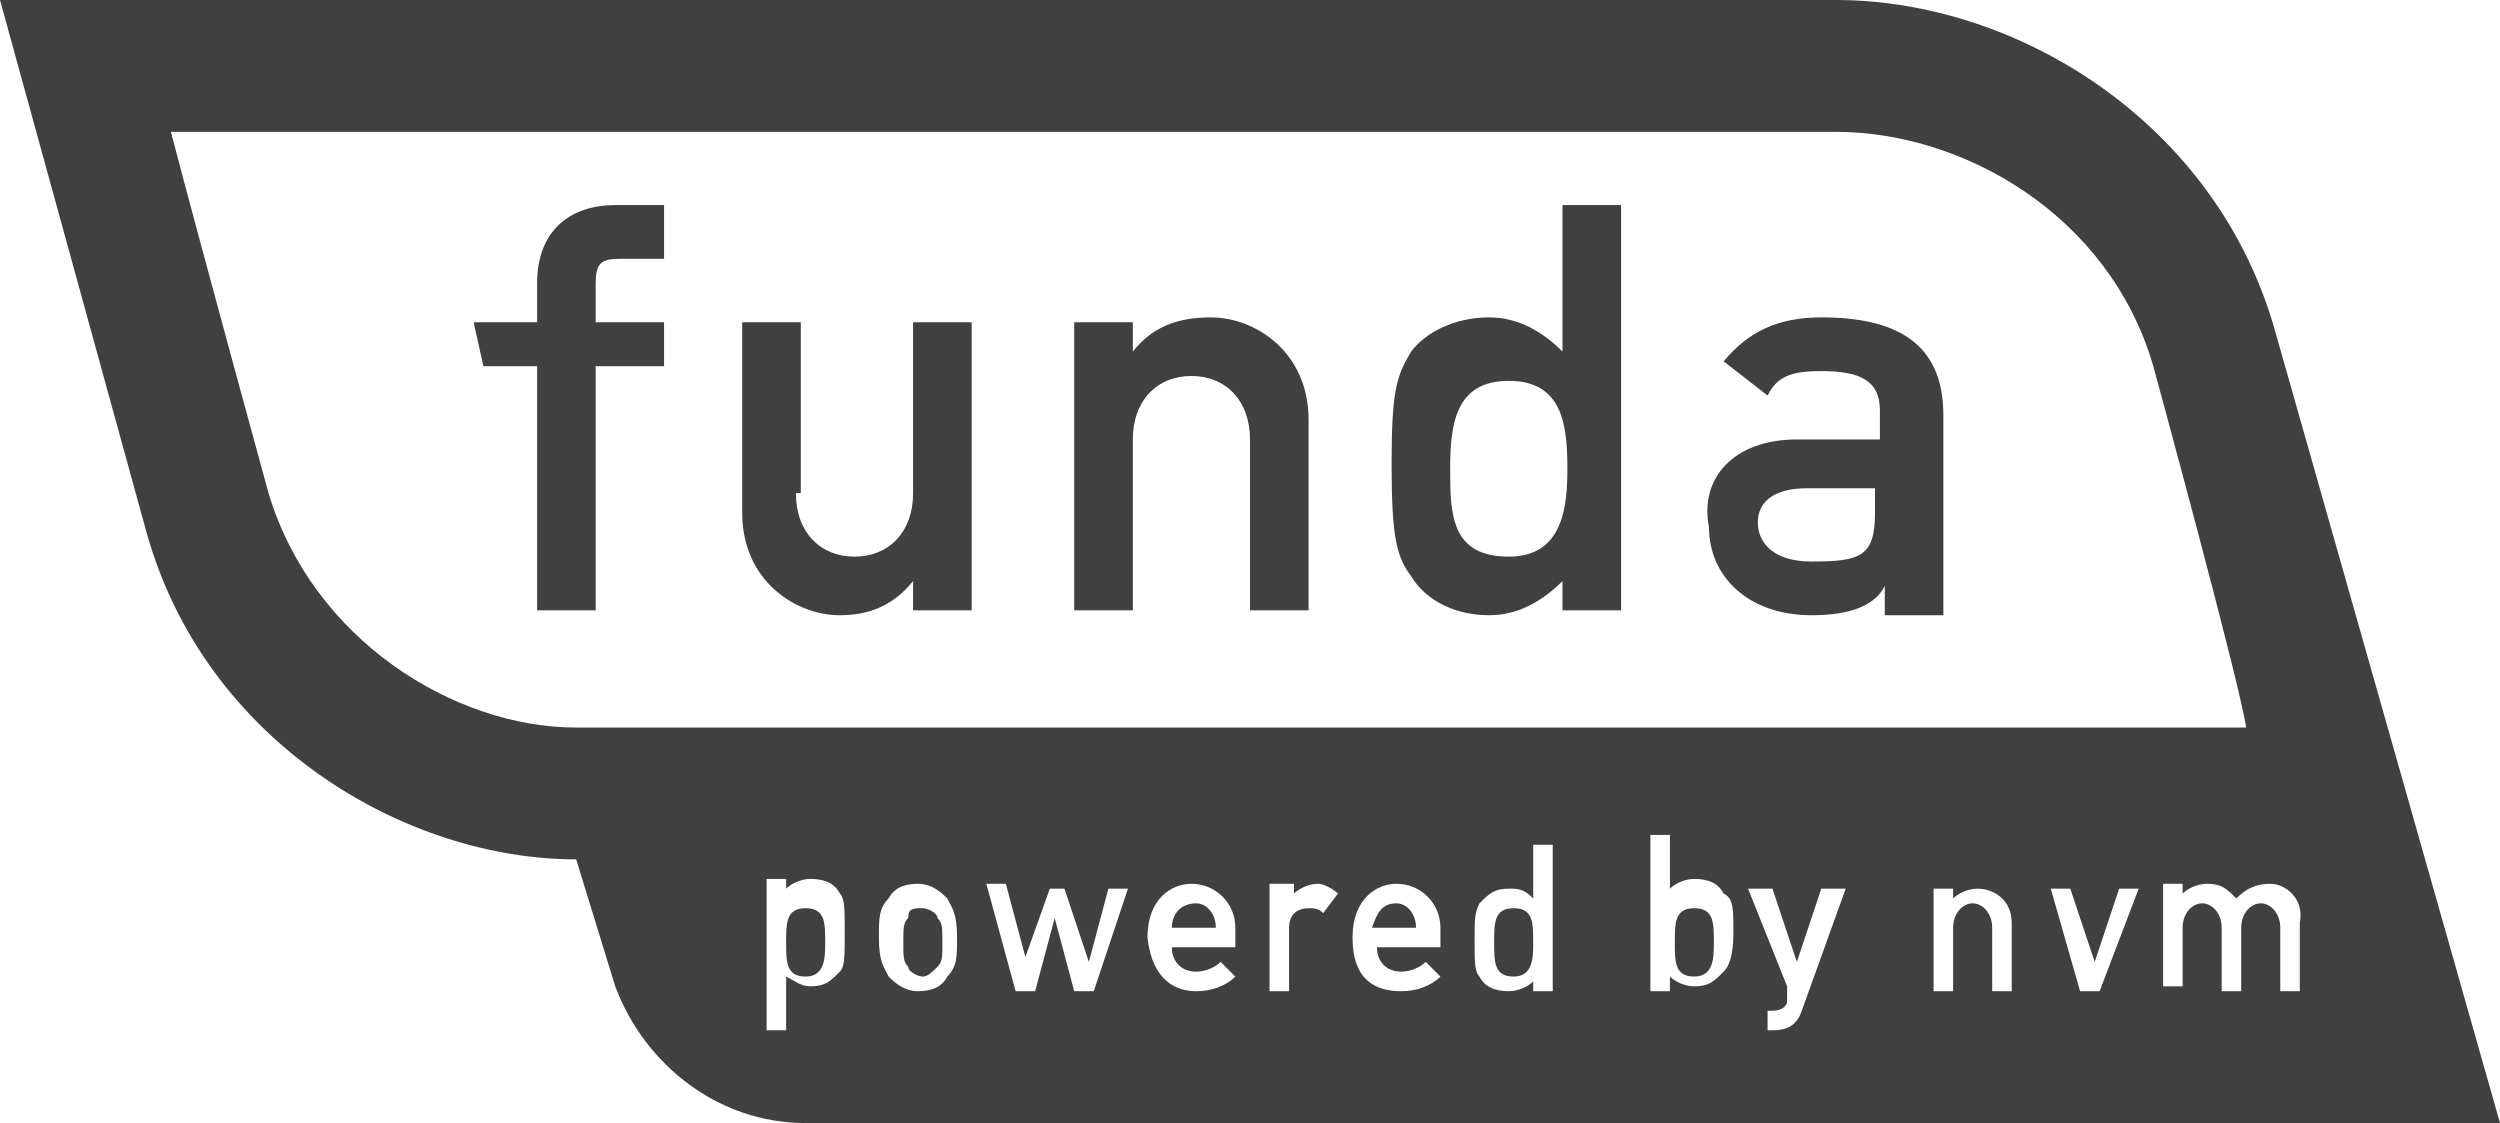 <?xml version="1.0" encoding="utf-8"?>
<!-- Generator: Adobe Illustrator 19.2.0, SVG Export Plug-In . SVG Version: 6.00 Build 0)  -->
<svg version="1.1" id="Layer_1" xmlns="http://www.w3.org/2000/svg" xmlns:xlink="http://www.w3.org/1999/xlink" x="0px" y="0px"
	 viewBox="0 0 51.2 23" style="enable-background:new 0 0 51.2 23;" xml:space="preserve">
<style type="text/css">
	.st0{fill:#404041;}
</style>
<path class="st0" d="M16.5,23c-1.8,0-3.3-1.2-3.9-2.8l-0.8-2.6c-3.5,0-7.6-2.4-8.8-6.7l0,0L0,0h37.6c3.7,0,7.8,2.5,9,6.8l0,0
	L51.2,23H16.5z M42.6,20.3H43l0.8-2.1h-0.4l-0.5,1.5l0,0l-0.5-1.5H42L42.6,20.3z M39.6,20.3H40V19c0-0.3,0.2-0.5,0.4-0.5
	s0.4,0.2,0.4,0.5v1.3h0.4v-1.4c0-0.5-0.4-0.7-0.7-0.7c-0.2,0-0.4,0.1-0.5,0.2l0,0v-0.2h-0.4C39.6,18.2,39.6,20.3,39.6,20.3z
	 M36.6,20.5c0,0.1-0.1,0.2-0.3,0.2h-0.1v0.4h0.1c0.3,0,0.5-0.1,0.6-0.4l0.9-2.5h-0.5l-0.5,1.5l0,0l-0.5-1.5h-0.5l0.8,2V20.5z
	 M33.8,20.3h0.4V20c0.1,0.1,0.3,0.2,0.5,0.2c0.3,0,0.4-0.1,0.6-0.3c0.1-0.1,0.2-0.3,0.2-0.8s0-0.7-0.2-0.8C35.2,18.1,35,18,34.7,18
	c-0.2,0-0.4,0.1-0.5,0.2v-1.1h-0.4V20.3z M30.3,20c0.1,0.2,0.3,0.3,0.6,0.3c0.2,0,0.4-0.1,0.5-0.2v0.2h0.4v-3h-0.4v1.1
	c-0.2-0.2-0.3-0.2-0.5-0.2c-0.3,0-0.4,0.1-0.6,0.3c-0.1,0.2-0.1,0.3-0.1,0.8C30.2,19.7,30.2,19.9,30.3,20z M28.7,20.3
	c0.3,0,0.6-0.1,0.8-0.3l-0.3-0.3c-0.1,0.1-0.3,0.2-0.5,0.2c-0.3,0-0.5-0.2-0.5-0.5h1.3V19c0-0.5-0.4-0.9-0.9-0.9
	c-0.4,0-0.9,0.3-0.9,1.1C27.7,20.1,28.2,20.3,28.7,20.3z M26,20.3h0.4V19c0-0.3,0.2-0.4,0.4-0.4c0.1,0,0.2,0,0.3,0.1l0.3-0.4
	c-0.1-0.1-0.3-0.2-0.4-0.2c-0.2,0-0.4,0.1-0.5,0.2l0,0v-0.2H26V20.3z M24.5,20.3c0.3,0,0.6-0.1,0.8-0.3L25,19.7
	c-0.1,0.1-0.3,0.2-0.5,0.2c-0.3,0-0.5-0.2-0.5-0.5h1.3V19c0-0.5-0.4-0.9-0.9-0.9c-0.4,0-0.9,0.3-0.9,1.1
	C23.6,20.1,24.1,20.3,24.5,20.3z M20.8,20.3h0.4l0.4-1.5l0,0l0.4,1.5h0.4l0.7-2.1h-0.4l-0.4,1.5l0,0l-0.5-1.5h-0.3L21,19.6l0,0
	l-0.4-1.5h-0.4L20.8,20.3z M18.2,20c0.1,0.1,0.3,0.3,0.6,0.3c0.3,0,0.5-0.1,0.6-0.3c0.2-0.2,0.2-0.4,0.2-0.8c0-0.5-0.1-0.6-0.2-0.8
	c-0.1-0.1-0.3-0.3-0.6-0.3c-0.3,0-0.5,0.1-0.6,0.3C18,18.6,18,18.8,18,19.2C18,19.7,18.1,19.8,18.2,20z M15.7,21.1h0.4V20
	c0.2,0.1,0.3,0.2,0.5,0.2c0.3,0,0.4-0.1,0.6-0.3c0.1-0.1,0.1-0.3,0.1-0.8s0-0.7-0.1-0.8c-0.1-0.2-0.3-0.3-0.6-0.3
	c-0.2,0-0.4,0.1-0.5,0.2V18h-0.4C15.7,18,15.7,21.1,15.7,21.1z M44.1,7.5c-0.9-3.1-3.9-4.8-6.5-4.8c0,0-30.9,0-34.1,0
	c0.6,2.3,2,7.4,2,7.4c0.9,3,3.8,4.8,6.3,4.8c0,0,31,0,34.2,0C45.9,14.1,44.1,7.5,44.1,7.5z M46.5,18.1c-0.3,0-0.5,0.1-0.7,0.3
	c-0.2-0.2-0.3-0.3-0.6-0.3c-0.2,0-0.4,0.1-0.5,0.2l0,0v-0.2h-0.4v2.1h0.4V19c0-0.3,0.2-0.5,0.4-0.5s0.4,0.2,0.4,0.5v1.3h0.4V19
	c0-0.3,0.2-0.5,0.4-0.5s0.4,0.2,0.4,0.5v1.3h0.4v-1.4C47.2,18.4,46.8,18.1,46.5,18.1z M11,12.5v-5H9.9L9.7,6.6H11V5.8
	c0-1.1,0.7-1.6,1.6-1.6h1v1.1h-0.9c-0.4,0-0.5,0.1-0.5,0.5v0.8h1.4v0.9h-1.4v5H11z M16.3,10.1c0,0.8,0.5,1.3,1.2,1.3
	s1.2-0.5,1.2-1.3V6.6h1.2v5.9h-1.2v-0.6l0,0c-0.4,0.5-0.9,0.7-1.5,0.7c-0.9,0-2-0.7-2-2.1V6.6h1.2v3.5H16.3z M23.2,7.2L23.2,7.2
	c0.4-0.5,0.9-0.7,1.6-0.7c0.9,0,2,0.7,2,2.1v3.9h-1.2V9c0-0.8-0.5-1.3-1.2-1.3S23.2,8.2,23.2,9v3.5H22V6.6h1.2V7.2z M30.5,6.5
	c0.6,0,1.1,0.3,1.5,0.7v-3h1.2v8.3H32v-0.6c-0.4,0.4-0.9,0.7-1.5,0.7c-0.7,0-1.3-0.3-1.6-0.8c-0.3-0.4-0.4-0.8-0.4-2.3
	s0.1-1.8,0.4-2.3C29.2,6.8,29.8,6.5,30.5,6.5z M30.9,11.4c1.1,0,1.2-1,1.2-1.8c0-0.9-0.1-1.8-1.2-1.8s-1.2,0.9-1.2,1.8
	C29.7,10.5,29.7,11.4,30.9,11.4z M36.8,9h1.7V8.4c0-0.6-0.4-0.8-1.2-0.8c-0.6,0-0.9,0.1-1.1,0.5l-0.9-0.7c0.5-0.6,1.1-0.9,2-0.9
	c1.5,0,2.5,0.5,2.5,2v4.1h-1.2V12l0,0c-0.2,0.4-0.7,0.6-1.5,0.6c-1.3,0-2.1-0.8-2.1-1.8C34.8,9.8,35.5,9,36.8,9z M37.1,11.5
	c1,0,1.3-0.1,1.3-1V10H37c-0.7,0-1,0.3-1,0.7C36,11.1,36.3,11.5,37.1,11.5z M16.5,18.6c0.4,0,0.4,0.3,0.4,0.7c0,0.3,0,0.7-0.4,0.7
	s-0.4-0.3-0.4-0.7S16.1,18.6,16.5,18.6z M18.9,18.6c0.1,0,0.3,0.1,0.3,0.2c0.1,0.1,0.1,0.2,0.1,0.5s0,0.4-0.1,0.5S19,20,18.9,20
	s-0.3-0.1-0.3-0.2c-0.1-0.1-0.1-0.2-0.1-0.5s0-0.4,0.1-0.5C18.6,18.6,18.7,18.6,18.9,18.6z M24.5,18.5c0.2,0,0.4,0.2,0.4,0.5H24
	C24,18.7,24.2,18.5,24.5,18.5z M28.6,18.5c0.2,0,0.4,0.2,0.4,0.5h-0.9C28.2,18.7,28.3,18.5,28.6,18.5z M31,18.6
	c0.4,0,0.4,0.3,0.4,0.7c0,0.3,0,0.7-0.4,0.7s-0.4-0.3-0.4-0.7S30.6,18.6,31,18.6z M34.7,18.6c0.4,0,0.4,0.3,0.4,0.7
	c0,0.3,0,0.7-0.4,0.7s-0.4-0.3-0.4-0.7S34.3,18.6,34.7,18.6z"/>
</svg>
